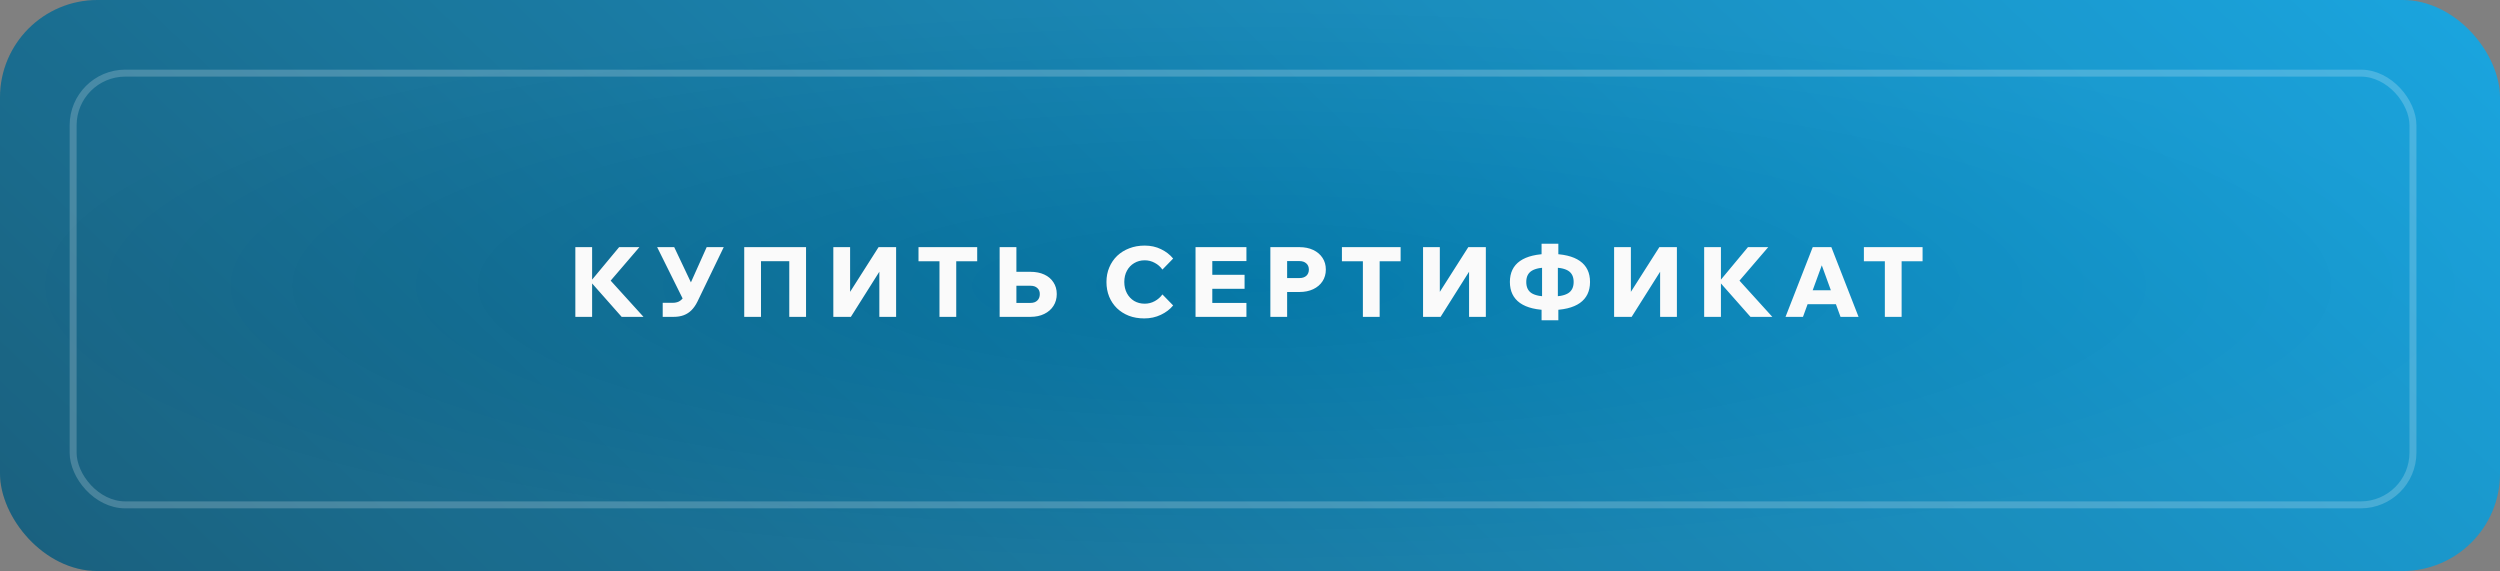 <svg xmlns="http://www.w3.org/2000/svg" width="359" height="82" viewBox="0 0 359 82" fill="none"><rect x="0" y="0" width="359" height="82" fill="#808080" stroke="none"/><rect width="359" height="82" rx="14" fill="url(#paint0_linear_2226_1597)"></rect><rect width="359" height="82" rx="14" fill="url(#paint1_radial_2226_1597)" fill-opacity="0.08"></rect><path d="M85.028 45.5H82.62V35.49H85.028V45.5ZM92.406 45.5H89.27L84.678 40.306H84.902L88.906 35.49H91.818L87.506 40.516V40.096L92.406 45.5ZM95.165 45.5V43.484H96.579C96.915 43.484 97.204 43.428 97.447 43.316C97.689 43.204 97.909 43.017 98.105 42.756C98.31 42.485 98.516 42.117 98.721 41.65L101.479 35.49H103.929L100.149 43.316C99.906 43.811 99.621 44.221 99.295 44.548C98.978 44.865 98.609 45.103 98.189 45.262C97.769 45.421 97.288 45.5 96.747 45.5H95.165ZM98.231 43.274L94.367 35.49H96.817L99.995 42.196L98.231 43.274ZM106.871 45.5V35.49H115.747V45.5H113.339V36.078L114.487 37.506H107.991L109.279 36.078V45.5H106.871ZM119.666 45.5V35.49H122.074V44.506H120.422L126.162 35.49H128.682V45.5H126.274V36.358H127.954L122.186 45.5H119.666ZM137.316 45.5H134.908V37.38H137.316V45.5ZM140.326 37.52H131.898V35.49H140.326V37.52ZM143.547 45.5V35.49H145.955V43.694L145.787 43.498H147.985C148.396 43.498 148.718 43.386 148.951 43.162C149.194 42.938 149.315 42.625 149.315 42.224C149.315 41.851 149.194 41.561 148.951 41.356C148.718 41.141 148.396 41.034 147.985 41.034H144.681V39.032H147.971C148.737 39.032 149.399 39.163 149.959 39.424C150.529 39.685 150.967 40.059 151.275 40.544C151.593 41.02 151.751 41.58 151.751 42.224C151.751 42.868 151.593 43.437 151.275 43.932C150.967 44.417 150.529 44.8 149.959 45.08C149.39 45.36 148.727 45.5 147.971 45.5H143.547ZM166.923 42.28L168.463 43.862C168.015 44.413 167.427 44.861 166.699 45.206C165.98 45.551 165.187 45.724 164.319 45.724C163.507 45.724 162.769 45.598 162.107 45.346C161.444 45.085 160.87 44.721 160.385 44.254C159.909 43.787 159.54 43.237 159.279 42.602C159.017 41.958 158.887 41.253 158.887 40.488C158.887 39.732 159.022 39.037 159.293 38.402C159.563 37.758 159.941 37.203 160.427 36.736C160.921 36.269 161.5 35.91 162.163 35.658C162.835 35.397 163.572 35.266 164.375 35.266C165.243 35.266 166.027 35.439 166.727 35.784C167.436 36.129 168.015 36.577 168.463 37.128L166.923 38.71C166.633 38.299 166.265 37.977 165.817 37.744C165.378 37.501 164.897 37.38 164.375 37.38C163.815 37.38 163.311 37.515 162.863 37.786C162.424 38.047 162.079 38.411 161.827 38.878C161.575 39.345 161.449 39.881 161.449 40.488C161.449 41.095 161.575 41.636 161.827 42.112C162.079 42.579 162.424 42.947 162.863 43.218C163.311 43.479 163.815 43.61 164.375 43.61C164.897 43.61 165.378 43.489 165.817 43.246C166.265 43.003 166.633 42.681 166.923 42.28ZM178.987 45.5H171.679V35.49H178.987V37.492H174.087V43.498H178.987V45.5ZM178.721 41.468H173.947V39.466H178.721V41.468ZM184.832 45.5H182.424V35.49H186.61C187.356 35.49 188.014 35.625 188.584 35.896C189.153 36.167 189.596 36.545 189.914 37.03C190.231 37.506 190.39 38.066 190.39 38.71C190.39 39.345 190.231 39.905 189.914 40.39C189.596 40.875 189.153 41.253 188.584 41.524C188.014 41.795 187.356 41.93 186.61 41.93H184.692V39.928H186.61C187.02 39.928 187.347 39.821 187.59 39.606C187.832 39.382 187.954 39.083 187.954 38.71C187.954 38.337 187.832 38.043 187.59 37.828C187.347 37.604 187.02 37.492 186.61 37.492H184.832V45.5ZM198.118 45.5H195.71V37.38H198.118V45.5ZM201.128 37.52H192.7V35.49H201.128V37.52ZM204.35 45.5V35.49H206.758V44.506H205.106L210.846 35.49H213.366V45.5H210.958V36.358H212.638L206.87 45.5H204.35ZM222.574 44.534C220.679 44.534 219.247 44.193 218.276 43.512C217.305 42.821 216.82 41.813 216.82 40.488C216.82 39.163 217.305 38.159 218.276 37.478C219.256 36.797 220.689 36.456 222.574 36.456C224.469 36.456 225.901 36.797 226.872 37.478C227.843 38.159 228.328 39.163 228.328 40.488C228.328 41.813 227.843 42.821 226.872 43.512C225.901 44.193 224.469 44.534 222.574 44.534ZM222.574 42.602C223.787 42.602 224.655 42.439 225.178 42.112C225.71 41.785 225.976 41.244 225.976 40.488C225.976 39.741 225.715 39.205 225.192 38.878C224.669 38.551 223.797 38.388 222.574 38.388C221.37 38.388 220.502 38.551 219.97 38.878C219.438 39.205 219.172 39.741 219.172 40.488C219.172 41.244 219.433 41.785 219.956 42.112C220.488 42.439 221.361 42.602 222.574 42.602ZM221.37 45.99V43.694L221.44 43.078V37.786L221.37 37.24V35H223.778V37.24L223.708 37.786V43.078L223.778 43.694V45.99H221.37ZM231.786 45.5V35.49H234.194V44.506H232.542L238.282 35.49H240.802V45.5H238.394V36.358H240.074L234.306 45.5H231.786ZM247.126 45.5H244.718V35.49H247.126V45.5ZM254.504 45.5H251.368L246.776 40.306H247L251.004 35.49H253.916L249.604 40.516V40.096L254.504 45.5ZM264.76 43.68H258.516V41.678H264.76V43.68ZM266.888 45.5H264.298L261.302 37.254H261.918L258.908 45.5H256.402L260.308 35.49H262.982L266.888 45.5ZM273.072 45.5H270.664V37.38H273.072V45.5ZM276.082 37.52H267.654V35.49H276.082V37.52Z" fill="#FAFAFA"></path><rect opacity="0.2" x="10.5" y="10.5" width="336" height="62" rx="7.5" stroke="white"></rect><defs><linearGradient id="paint0_linear_2226_1597" x1="-2.10715e-06" y1="182" x2="274.136" y2="-105.958" gradientUnits="userSpaceOnUse"><stop stop-color="#064159"></stop><stop offset="1" stop-color="#06A2E3"></stop></linearGradient><radialGradient id="paint1_radial_2226_1597" cx="0" cy="0" r="1" gradientUnits="userSpaceOnUse" gradientTransform="translate(179.5 41) scale(179.5 41)"><stop stop-color="white" stop-opacity="0"></stop><stop offset="1" stop-color="white"></stop></radialGradient></defs></svg>